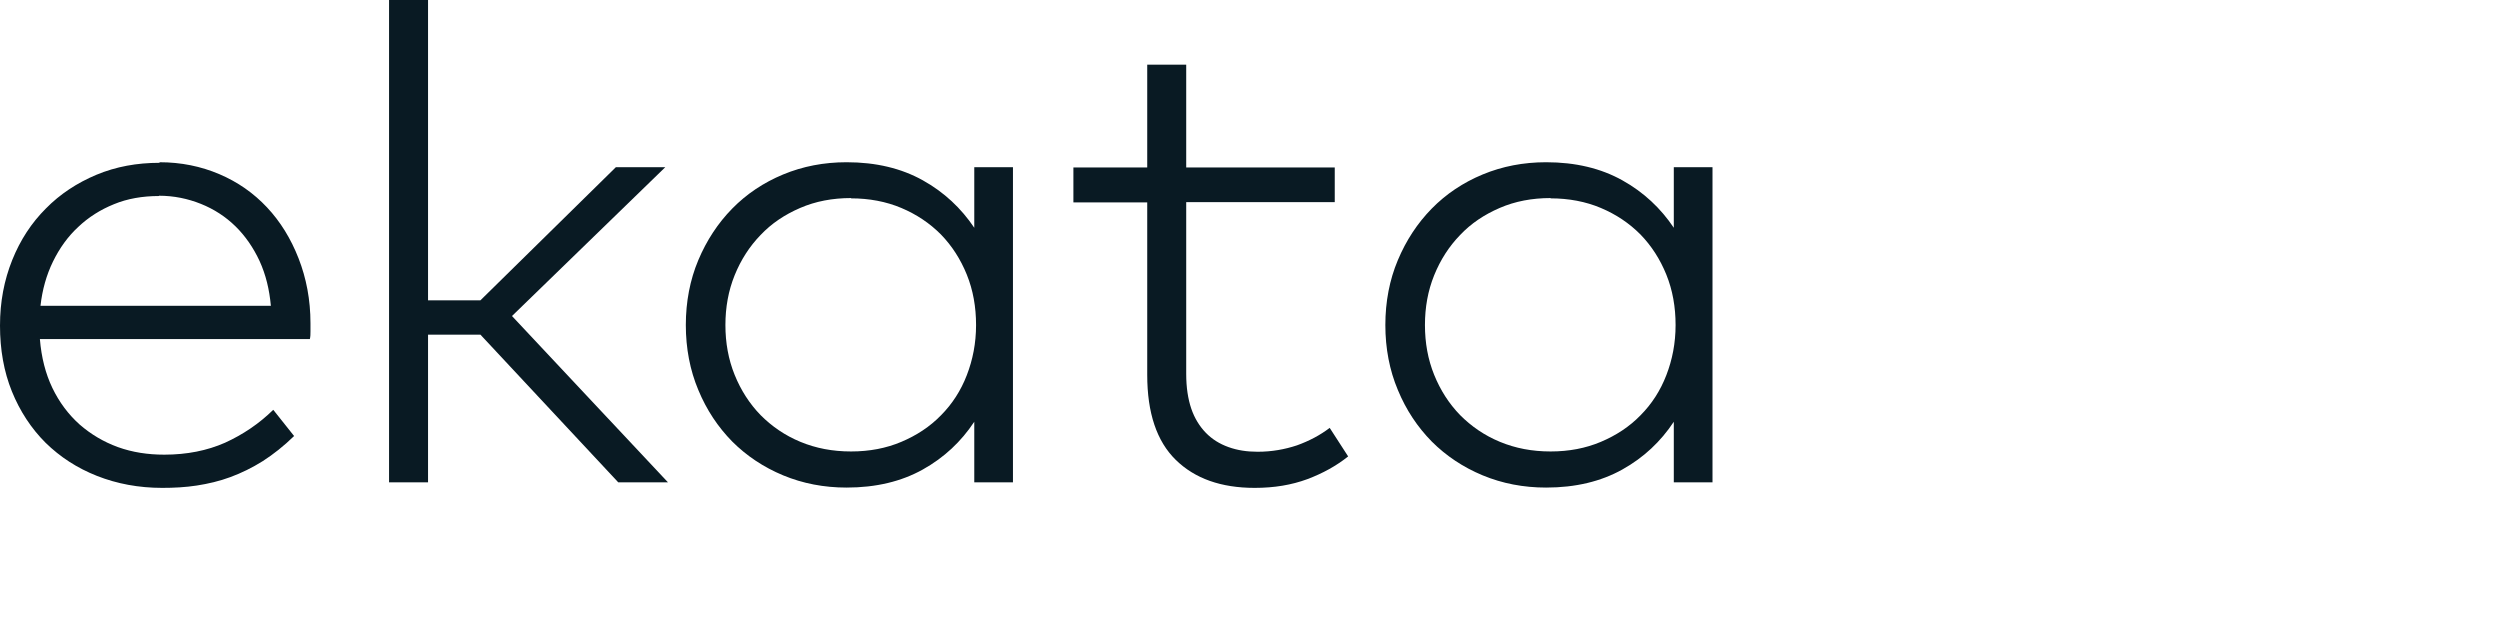 <svg width="200" height="50" viewBox="0 0 200 50" fill="none" xmlns="http://www.w3.org/2000/svg">
<path d="M12.764 12.979C14.479 12.979 16.074 13.305 17.551 13.934C19.027 14.563 20.289 15.449 21.361 16.59C22.432 17.732 23.266 19.084 23.885 20.668C24.504 22.253 24.838 23.977 24.838 25.864C24.838 26.097 24.838 26.307 24.838 26.517C24.838 26.727 24.838 26.913 24.79 27.123H3.191C3.31 28.591 3.643 29.895 4.191 31.037C4.739 32.179 5.477 33.158 6.358 33.95C7.263 34.742 8.287 35.348 9.43 35.767C10.597 36.187 11.835 36.373 13.145 36.373C14.955 36.373 16.574 36.047 18.003 35.418C19.432 34.765 20.718 33.903 21.861 32.785L23.528 34.882C22.718 35.674 21.861 36.35 21.027 36.886C20.17 37.422 19.313 37.841 18.432 38.167C17.551 38.494 16.646 38.703 15.741 38.843C14.836 38.983 13.907 39.03 12.978 39.03C11.097 39.03 9.359 38.703 7.763 38.074C6.168 37.445 4.81 36.56 3.643 35.418C2.5 34.276 1.596 32.901 0.953 31.317C0.31 29.732 0 27.962 0 26.051C0 24.14 0.333 22.416 0.976 20.808C1.619 19.2 2.524 17.825 3.667 16.684C4.81 15.519 6.168 14.633 7.716 13.981C9.287 13.328 10.954 13.025 12.764 13.025V12.979ZM12.716 15.682C11.407 15.682 10.192 15.891 9.121 16.334C8.025 16.777 7.073 17.383 6.263 18.152C5.429 18.921 4.763 19.853 4.239 20.924C3.715 21.996 3.382 23.185 3.239 24.466H21.67C21.551 23.161 21.266 21.973 20.765 20.878C20.265 19.806 19.622 18.874 18.837 18.105C18.051 17.336 17.122 16.73 16.074 16.311C15.026 15.891 13.907 15.658 12.716 15.658V15.682Z" fill="#091A23"/>
<path d="M34.243 24.024H38.435L49.27 13.375H53.223L40.959 25.282L53.437 38.587H49.46L38.435 26.773H34.243V38.587H31.124V0H34.243V24V24.024Z" fill="#091A23"/>
<path d="M81.037 38.587H77.942V33.74C76.894 35.325 75.536 36.606 73.822 37.562C72.107 38.517 70.083 39.006 67.726 39.006C65.916 39.006 64.225 38.68 62.653 38.028C61.082 37.375 59.724 36.466 58.581 35.325C57.438 34.16 56.533 32.808 55.866 31.2C55.2 29.616 54.866 27.868 54.866 26.004C54.866 24.14 55.2 22.392 55.866 20.808C56.533 19.224 57.438 17.849 58.581 16.684C59.724 15.519 61.082 14.61 62.653 13.957C64.225 13.305 65.916 12.979 67.726 12.979C70.083 12.979 72.107 13.468 73.822 14.423C75.536 15.379 76.894 16.66 77.942 18.221V13.375H81.037V38.587ZM68.083 15.845C66.606 15.845 65.249 16.101 64.011 16.637C62.772 17.173 61.724 17.872 60.843 18.804C59.962 19.713 59.272 20.785 58.772 22.02C58.272 23.255 58.033 24.583 58.033 26.004C58.033 27.425 58.272 28.754 58.772 29.989C59.272 31.224 59.962 32.295 60.843 33.204C61.748 34.113 62.796 34.835 64.034 35.348C65.273 35.861 66.606 36.117 68.083 36.117C69.559 36.117 70.893 35.861 72.107 35.348C73.322 34.835 74.393 34.136 75.275 33.228C76.179 32.319 76.87 31.247 77.346 30.012C77.823 28.777 78.085 27.449 78.085 26.004C78.085 24.559 77.846 23.208 77.346 21.973C76.846 20.738 76.156 19.666 75.275 18.758C74.37 17.849 73.322 17.15 72.107 16.637C70.893 16.124 69.535 15.868 68.083 15.868V15.845Z" fill="#091A23"/>
<path d="M106.78 16.171H94.897V29.919C94.897 30.991 95.04 31.923 95.302 32.692C95.564 33.461 95.969 34.113 96.469 34.626C96.969 35.138 97.565 35.511 98.279 35.767C98.993 36.024 99.755 36.14 100.613 36.14C101.732 36.14 102.78 35.954 103.756 35.628C104.732 35.278 105.614 34.812 106.376 34.23L107.852 36.513C106.923 37.259 105.828 37.864 104.59 38.331C103.327 38.797 101.946 39.03 100.375 39.03C97.684 39.03 95.588 38.284 94.064 36.793C92.54 35.301 91.778 33.041 91.778 29.989V16.194H85.872V13.398H91.778V5.173H94.897V13.398H106.78V16.194V16.171Z" fill="#091A23"/>
<path d="M137 38.587H133.904V33.74C132.856 35.325 131.499 36.606 129.784 37.562C128.069 38.517 126.045 39.006 123.688 39.006C121.878 39.006 120.187 38.68 118.615 38.028C117.044 37.375 115.686 36.466 114.543 35.325C113.4 34.16 112.495 32.808 111.829 31.2C111.162 29.616 110.828 27.868 110.828 26.004C110.828 24.14 111.162 22.392 111.829 20.808C112.495 19.224 113.4 17.849 114.543 16.684C115.686 15.519 117.044 14.61 118.615 13.957C120.187 13.305 121.878 12.979 123.688 12.979C126.045 12.979 128.069 13.468 129.784 14.423C131.499 15.379 132.856 16.66 133.904 18.221V13.375H137V38.587ZM124.045 15.845C122.568 15.845 121.211 16.101 119.973 16.637C118.734 17.173 117.687 17.872 116.806 18.804C115.924 19.713 115.234 20.785 114.734 22.02C114.234 23.255 113.996 24.583 113.996 26.004C113.996 27.425 114.234 28.754 114.734 29.989C115.234 31.224 115.924 32.295 116.806 33.204C117.71 34.113 118.758 34.835 119.997 35.348C121.235 35.861 122.568 36.117 124.045 36.117C125.521 36.117 126.855 35.861 128.069 35.348C129.284 34.835 130.356 34.136 131.237 33.228C132.142 32.319 132.832 31.247 133.308 30.012C133.785 28.777 134.047 27.449 134.047 26.004C134.047 24.559 133.808 23.208 133.308 21.973C132.808 20.738 132.118 19.666 131.237 18.758C130.332 17.849 129.284 17.15 128.069 16.637C126.855 16.124 125.498 15.868 124.045 15.868V15.845Z" fill="#091A23"/>
</svg>
